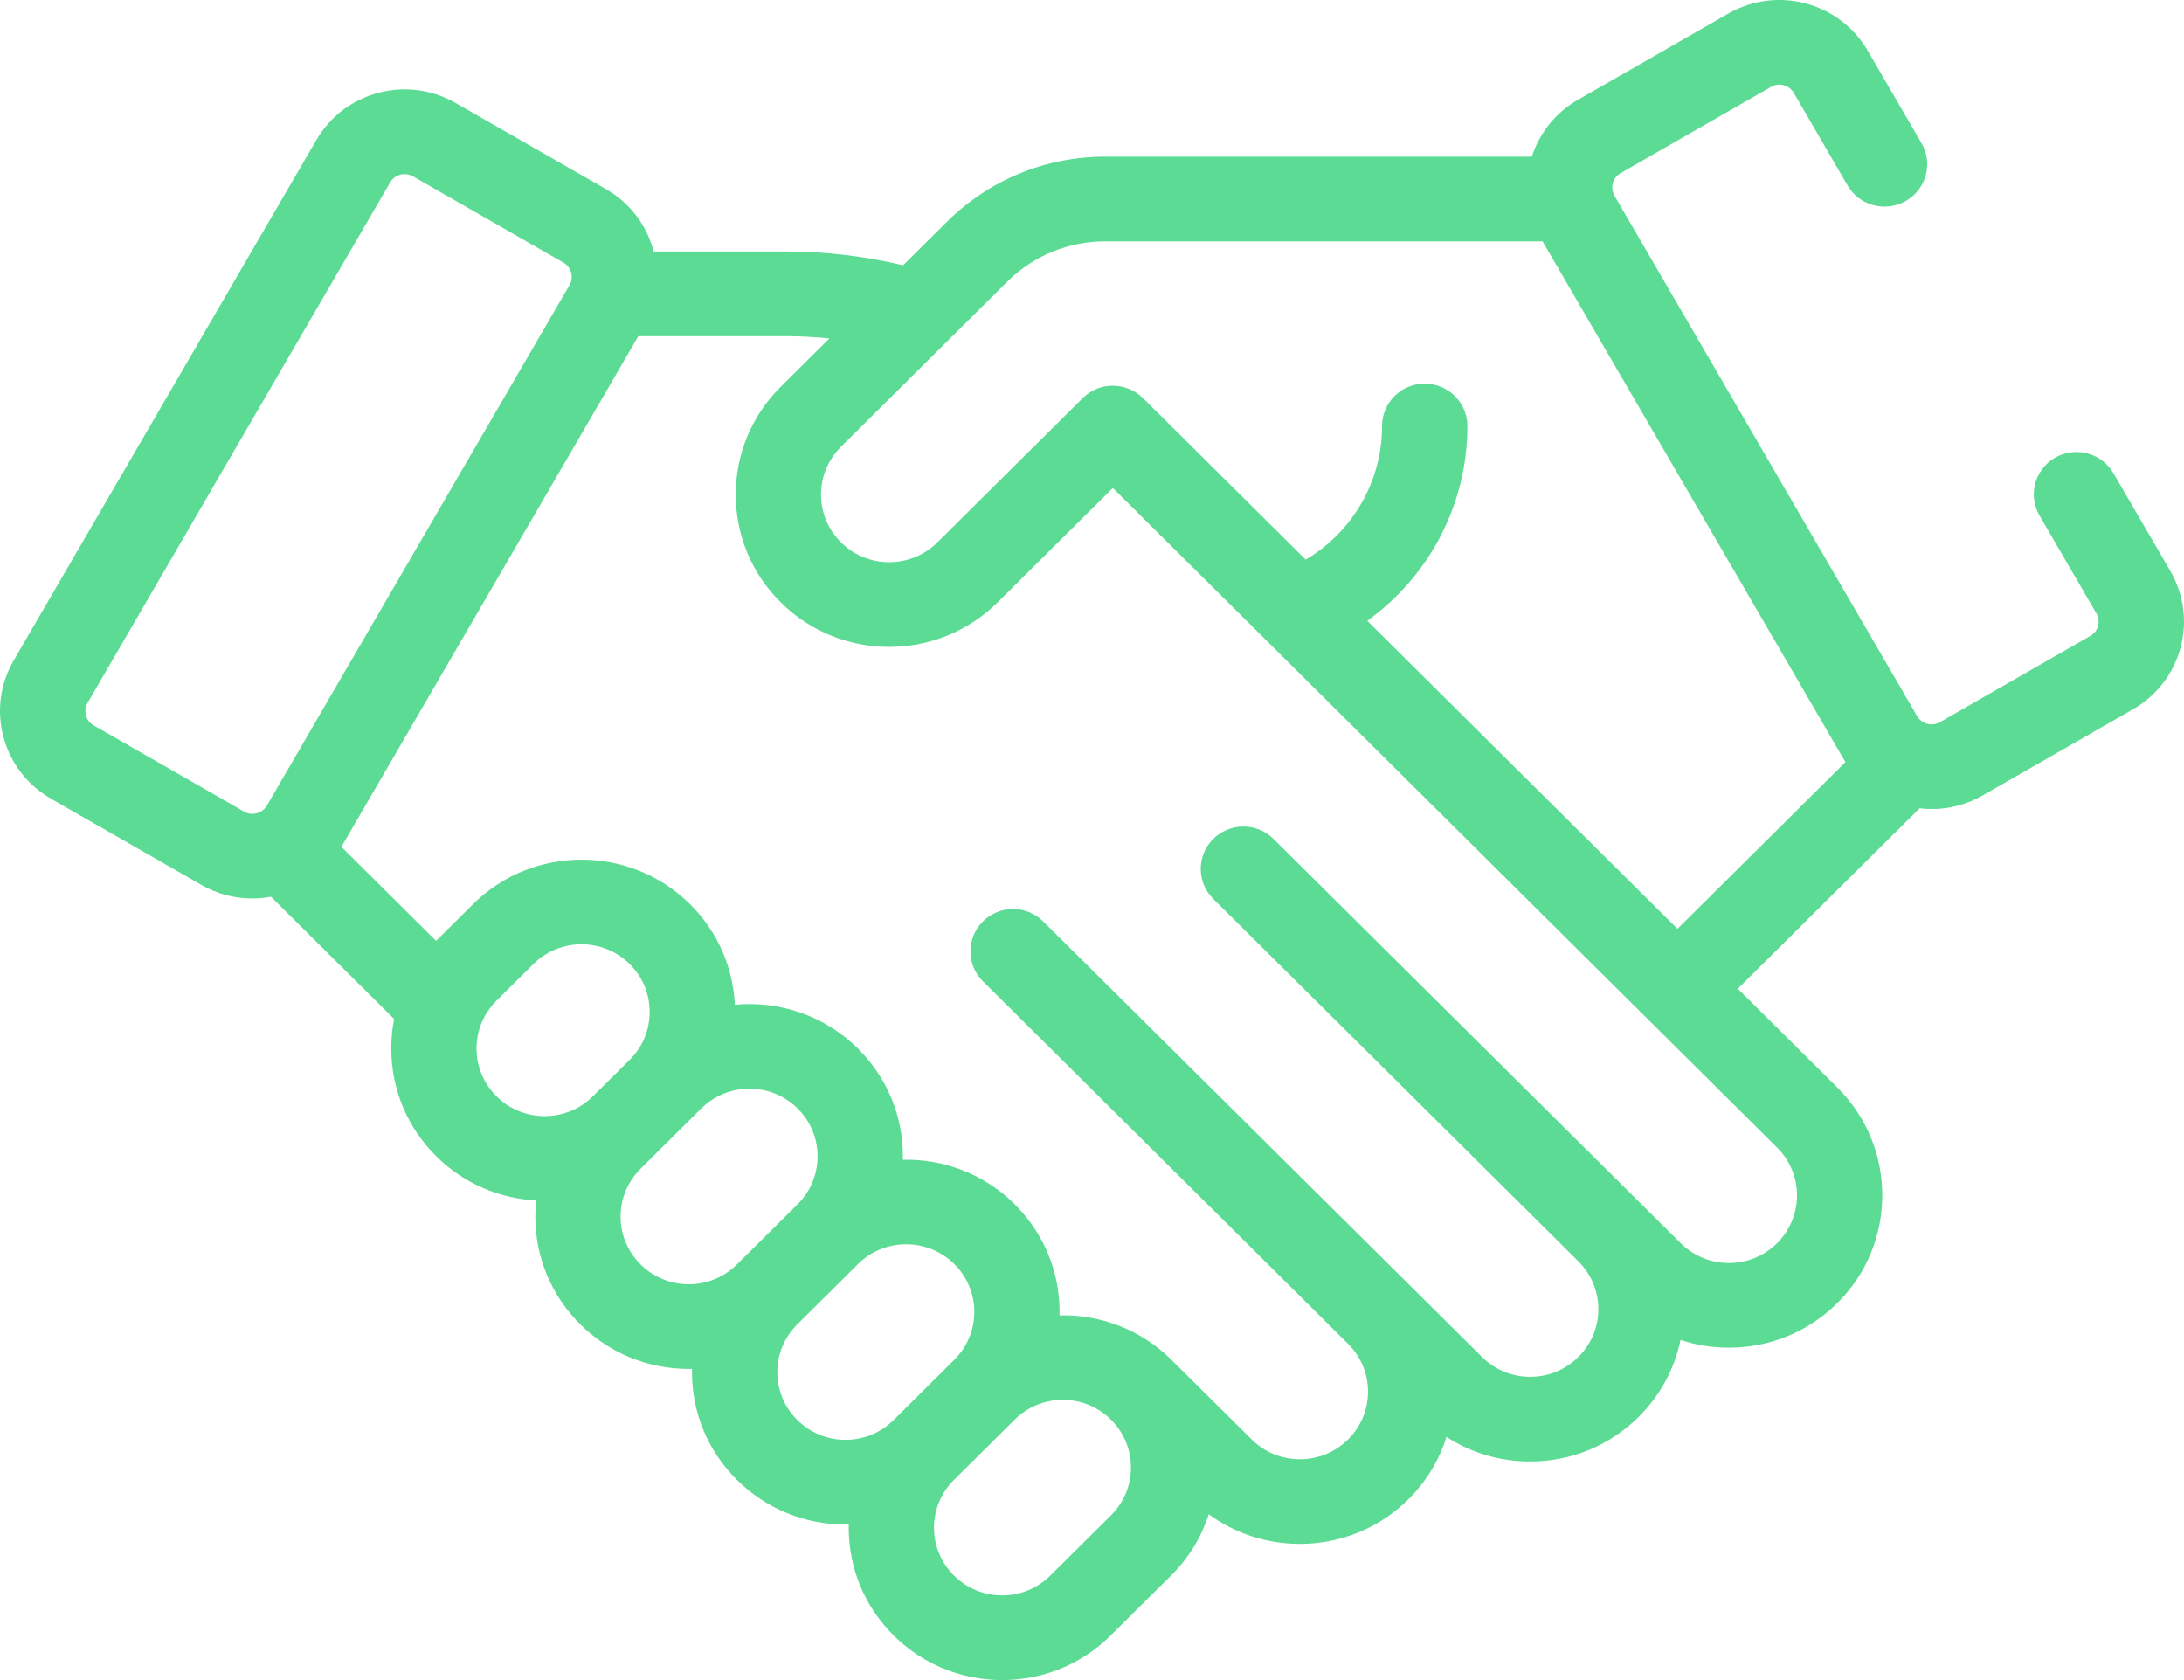 <svg width="26" height="20" viewBox="0 0 26 20" fill="none" xmlns="http://www.w3.org/2000/svg">
<path d="M25.837 6.797L25.16 5.633C25.019 5.392 24.709 5.309 24.466 5.448C24.223 5.588 24.14 5.896 24.28 6.137L24.957 7.302C24.993 7.363 24.985 7.421 24.977 7.451C24.969 7.48 24.947 7.535 24.885 7.57L23.094 8.597C22.999 8.651 22.878 8.619 22.823 8.525L19.22 2.33C19.166 2.236 19.198 2.115 19.293 2.061L21.084 1.034C21.178 0.98 21.3 1.012 21.355 1.106L21.995 2.208C22.135 2.449 22.446 2.531 22.689 2.392C22.932 2.253 23.015 1.945 22.875 1.704L22.234 0.602C21.899 0.027 21.156 -0.171 20.576 0.161L18.785 1.188C18.513 1.344 18.325 1.589 18.236 1.865H13.159C12.447 1.865 11.776 2.141 11.272 2.641L10.752 3.158C10.296 3.05 9.829 2.994 9.359 2.994H7.782C7.704 2.692 7.508 2.42 7.215 2.252L5.424 1.226C5.143 1.065 4.816 1.022 4.503 1.105C4.19 1.189 3.928 1.388 3.766 1.667L0.163 7.862C0.001 8.141 -0.042 8.466 0.042 8.776C0.126 9.087 0.327 9.347 0.607 9.508L2.398 10.535C2.589 10.644 2.797 10.696 3.003 10.696C3.078 10.696 3.153 10.689 3.226 10.675L4.692 12.13C4.669 12.245 4.658 12.362 4.658 12.481C4.658 12.966 4.848 13.421 5.193 13.764C5.523 14.092 5.95 14.267 6.383 14.291C6.376 14.354 6.373 14.418 6.373 14.482C6.373 14.967 6.563 15.422 6.908 15.765C7.253 16.108 7.712 16.296 8.2 16.296C8.213 16.296 8.226 16.296 8.239 16.295C8.239 16.308 8.238 16.321 8.238 16.334C8.238 16.819 8.428 17.274 8.773 17.617C9.118 17.959 9.577 18.148 10.065 18.148C10.078 18.148 10.091 18.147 10.105 18.147C10.104 18.16 10.104 18.173 10.104 18.186C10.104 18.671 10.294 19.126 10.639 19.469C10.984 19.811 11.443 20 11.931 20C12.418 20 12.877 19.811 13.222 19.469L13.945 18.752C14.156 18.541 14.305 18.292 14.39 18.026C14.711 18.262 15.093 18.379 15.474 18.379C15.942 18.379 16.41 18.202 16.766 17.849C16.979 17.637 17.133 17.383 17.22 17.105C17.513 17.296 17.857 17.398 18.216 17.398C18.704 17.398 19.163 17.209 19.508 16.867C19.764 16.612 19.935 16.296 20.006 15.951C20.189 16.011 20.383 16.043 20.582 16.043C21.07 16.043 21.529 15.854 21.874 15.511C22.586 14.804 22.586 13.654 21.874 12.947L20.688 11.77L22.852 9.622C22.9 9.628 22.948 9.631 22.997 9.631C23.203 9.631 23.411 9.579 23.602 9.47L25.392 8.444C25.673 8.283 25.874 8.023 25.958 7.712C26.042 7.401 25.999 7.076 25.837 6.797V6.797ZM1.115 8.635C1.053 8.6 1.031 8.545 1.023 8.516C1.015 8.486 1.007 8.428 1.043 8.366L4.645 2.171C4.681 2.11 4.736 2.087 4.766 2.079C4.778 2.076 4.796 2.073 4.818 2.073C4.846 2.073 4.881 2.079 4.916 2.099L6.707 3.126C6.802 3.18 6.834 3.3 6.78 3.394L3.177 9.59C3.122 9.683 3.001 9.716 2.906 9.662L1.115 8.635ZM5.673 12.481C5.673 12.266 5.758 12.064 5.911 11.912L6.349 11.477C6.507 11.32 6.715 11.241 6.923 11.241C7.131 11.241 7.338 11.32 7.497 11.477C7.65 11.629 7.734 11.831 7.734 12.046C7.734 12.261 7.65 12.464 7.497 12.616L7.058 13.051C6.742 13.365 6.227 13.365 5.911 13.051C5.758 12.899 5.673 12.696 5.673 12.481V12.481ZM8.2 15.288C7.983 15.288 7.779 15.204 7.626 15.052C7.473 14.9 7.388 14.698 7.388 14.482C7.388 14.267 7.473 14.065 7.626 13.913L8.348 13.196C8.507 13.039 8.714 12.96 8.922 12.96C9.13 12.96 9.338 13.039 9.496 13.196C9.649 13.348 9.733 13.55 9.733 13.765C9.733 13.98 9.649 14.183 9.496 14.335L8.773 15.052C8.62 15.204 8.416 15.288 8.2 15.288ZM10.065 17.14C9.848 17.14 9.645 17.056 9.492 16.904C9.338 16.752 9.254 16.55 9.254 16.334C9.254 16.119 9.338 15.917 9.492 15.765L10.214 15.048C10.372 14.891 10.58 14.812 10.787 14.812C10.995 14.812 11.203 14.891 11.361 15.048C11.514 15.2 11.599 15.402 11.599 15.617C11.599 15.832 11.514 16.035 11.361 16.187L10.639 16.904C10.486 17.056 10.282 17.14 10.065 17.14ZM13.226 18.039L12.504 18.756C12.351 18.908 12.147 18.992 11.931 18.992C11.714 18.992 11.51 18.908 11.357 18.756C11.204 18.604 11.119 18.402 11.119 18.186C11.119 17.971 11.204 17.769 11.357 17.617L12.079 16.9C12.237 16.743 12.445 16.664 12.653 16.664C12.861 16.664 13.068 16.743 13.226 16.9C13.543 17.214 13.543 17.725 13.226 18.039V18.039ZM21.156 14.799C21.002 14.951 20.799 15.035 20.582 15.035C20.365 15.035 20.162 14.951 20.008 14.799L15.161 9.987C14.963 9.79 14.642 9.79 14.443 9.987C14.245 10.184 14.245 10.503 14.443 10.7L18.79 15.015C18.943 15.167 19.028 15.369 19.028 15.585C19.028 15.8 18.943 16.002 18.79 16.154C18.637 16.306 18.433 16.39 18.216 16.39C18 16.39 17.796 16.306 17.643 16.154L12.419 10.969C12.221 10.772 11.9 10.772 11.701 10.969C11.503 11.165 11.503 11.485 11.701 11.681L16.048 15.997C16.201 16.149 16.286 16.351 16.286 16.566C16.286 16.782 16.201 16.984 16.048 17.136C15.732 17.45 15.217 17.45 14.901 17.136L13.945 16.187C13.944 16.185 13.942 16.184 13.941 16.183C13.575 15.822 13.092 15.647 12.613 15.658C12.614 15.644 12.614 15.631 12.614 15.617C12.614 15.133 12.424 14.678 12.079 14.335C11.713 13.971 11.229 13.795 10.748 13.806C10.748 13.792 10.749 13.779 10.749 13.765C10.749 13.281 10.559 12.825 10.214 12.483C9.813 12.085 9.272 11.911 8.748 11.961C8.727 11.508 8.539 11.086 8.215 10.764C7.502 10.057 6.343 10.057 5.631 10.764L5.193 11.199C5.192 11.199 5.192 11.2 5.191 11.2L4.064 10.081L7.599 4.002H9.359C9.531 4.002 9.703 4.012 9.874 4.029L9.294 4.605C8.949 4.948 8.759 5.403 8.759 5.888C8.759 6.372 8.949 6.828 9.294 7.17C9.65 7.524 10.118 7.701 10.585 7.701C11.053 7.701 11.521 7.524 11.877 7.17L13.248 5.809L21.155 13.66C21.472 13.974 21.472 14.485 21.156 14.799V14.799ZM16.277 7.39C17.016 6.859 17.469 6.002 17.469 5.072C17.469 4.793 17.241 4.567 16.961 4.567C16.68 4.567 16.453 4.793 16.453 5.072C16.453 5.73 16.103 6.331 15.544 6.662L13.61 4.742C13.411 4.545 13.09 4.54 12.892 4.737L11.159 6.457C10.843 6.771 10.328 6.771 10.012 6.457C9.859 6.305 9.774 6.103 9.774 5.888C9.774 5.673 9.859 5.471 10.012 5.318L11.99 3.354C12.303 3.044 12.718 2.873 13.159 2.873H18.364L21.944 9.029C21.952 9.044 21.961 9.057 21.97 9.072L19.97 11.057L16.277 7.39Z" fill="#5CDB94"/>
</svg>

